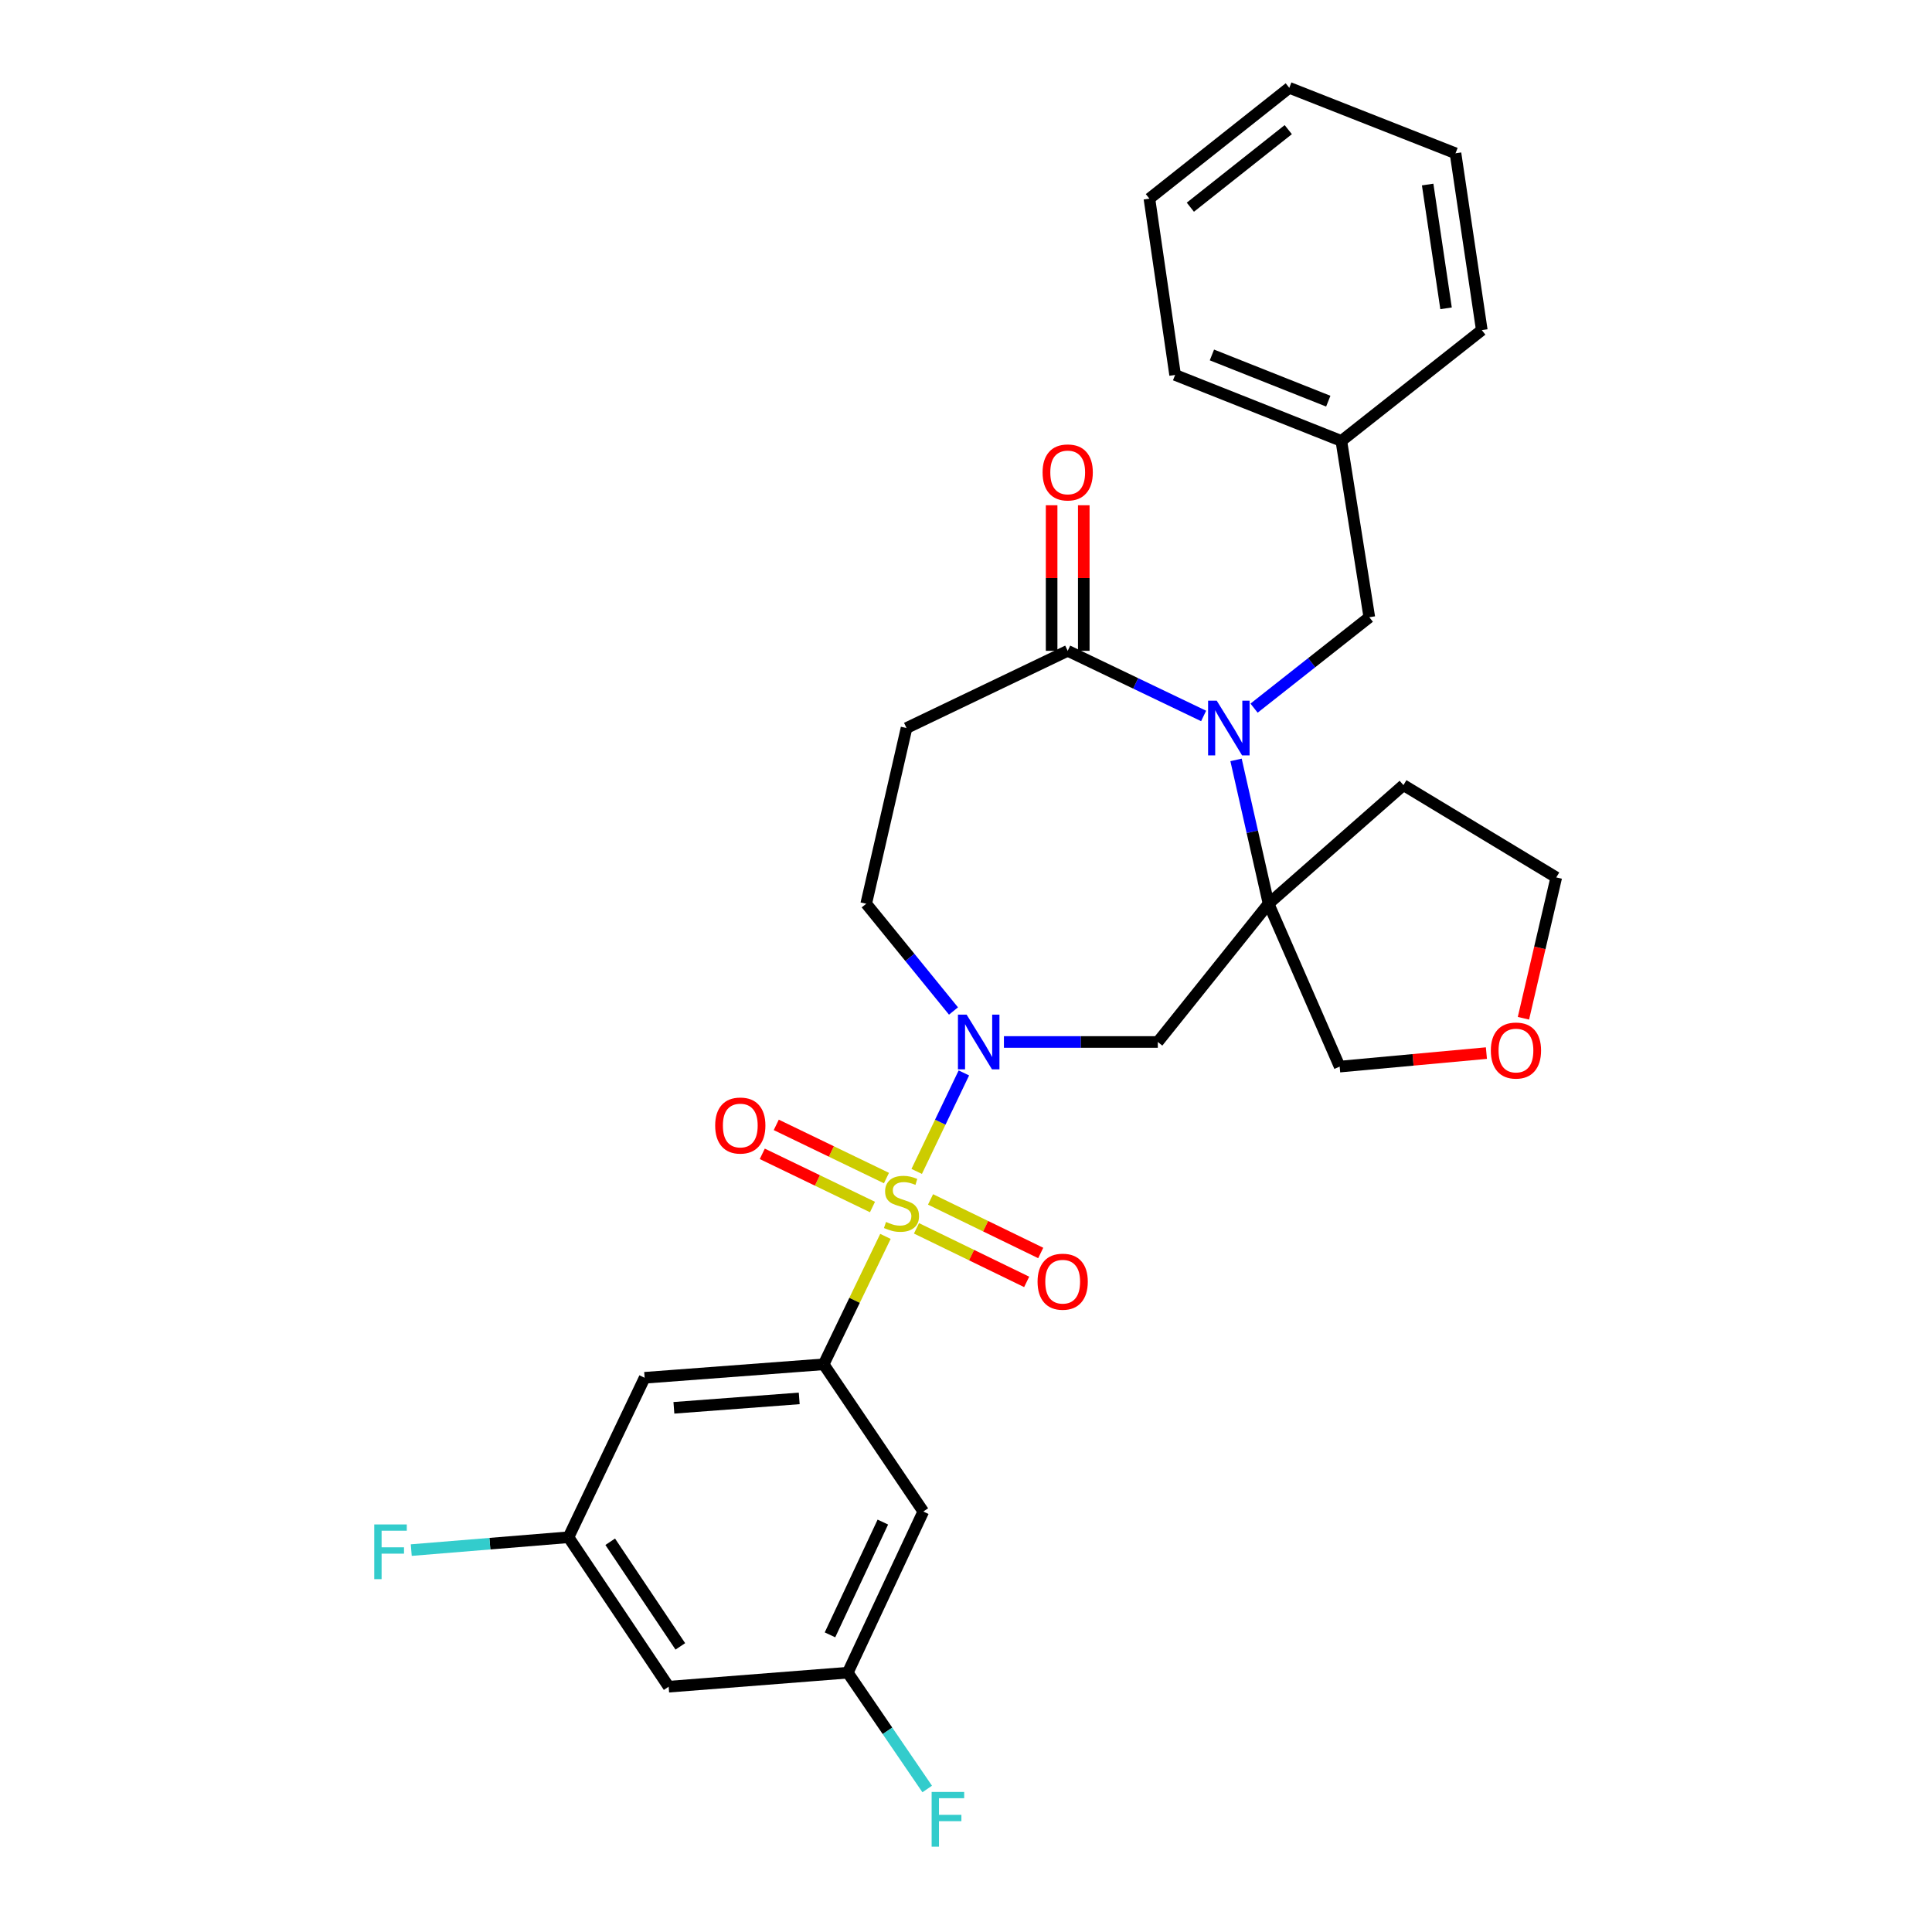 <?xml version='1.0' encoding='iso-8859-1'?>
<svg version='1.1' baseProfile='full'
              xmlns='http://www.w3.org/2000/svg'
                      xmlns:rdkit='http://www.rdkit.org/xml'
                      xmlns:xlink='http://www.w3.org/1999/xlink'
                  xml:space='preserve'
width='1000px' height='1000px' viewBox='0 0 1000 1000'>
<!-- END OF HEADER -->
<rect style='opacity:1.0;fill:#FFFFFF;stroke:none' width='1000' height='1000' x='0' y='0'> </rect>
<path class='bond-0' d='M 474.479,606.327 L 486.689,580.835' style='fill:none;fill-rule:evenodd;stroke:#CCCC00;stroke-width:6px;stroke-linecap:butt;stroke-linejoin:miter;stroke-opacity:1' />
<path class='bond-0' d='M 486.689,580.835 L 498.9,555.344' style='fill:none;fill-rule:evenodd;stroke:#0000FF;stroke-width:6px;stroke-linecap:butt;stroke-linejoin:miter;stroke-opacity:1' />
<path class='bond-3' d='M 458.303,639.956 L 442.315,673.061' style='fill:none;fill-rule:evenodd;stroke:#CCCC00;stroke-width:6px;stroke-linecap:butt;stroke-linejoin:miter;stroke-opacity:1' />
<path class='bond-3' d='M 442.315,673.061 L 426.328,706.166' style='fill:none;fill-rule:evenodd;stroke:#000000;stroke-width:6px;stroke-linecap:butt;stroke-linejoin:miter;stroke-opacity:1' />
<path class='bond-9' d='M 474.369,635.784 L 502.885,649.646' style='fill:none;fill-rule:evenodd;stroke:#CCCC00;stroke-width:6px;stroke-linecap:butt;stroke-linejoin:miter;stroke-opacity:1' />
<path class='bond-9' d='M 502.885,649.646 L 531.401,663.507' style='fill:none;fill-rule:evenodd;stroke:#FF0000;stroke-width:6px;stroke-linecap:butt;stroke-linejoin:miter;stroke-opacity:1' />
<path class='bond-9' d='M 481.644,620.818 L 510.16,634.68' style='fill:none;fill-rule:evenodd;stroke:#CCCC00;stroke-width:6px;stroke-linecap:butt;stroke-linejoin:miter;stroke-opacity:1' />
<path class='bond-9' d='M 510.16,634.68 L 538.676,648.541' style='fill:none;fill-rule:evenodd;stroke:#FF0000;stroke-width:6px;stroke-linecap:butt;stroke-linejoin:miter;stroke-opacity:1' />
<path class='bond-10' d='M 458.828,609.766 L 430.309,596.002' style='fill:none;fill-rule:evenodd;stroke:#CCCC00;stroke-width:6px;stroke-linecap:butt;stroke-linejoin:miter;stroke-opacity:1' />
<path class='bond-10' d='M 430.309,596.002 L 401.79,582.237' style='fill:none;fill-rule:evenodd;stroke:#FF0000;stroke-width:6px;stroke-linecap:butt;stroke-linejoin:miter;stroke-opacity:1' />
<path class='bond-10' d='M 451.595,624.753 L 423.076,610.988' style='fill:none;fill-rule:evenodd;stroke:#CCCC00;stroke-width:6px;stroke-linecap:butt;stroke-linejoin:miter;stroke-opacity:1' />
<path class='bond-10' d='M 423.076,610.988 L 394.557,597.223' style='fill:none;fill-rule:evenodd;stroke:#FF0000;stroke-width:6px;stroke-linecap:butt;stroke-linejoin:miter;stroke-opacity:1' />
<path class='bond-5' d='M 519.63,539.326 L 559.454,539.326' style='fill:none;fill-rule:evenodd;stroke:#0000FF;stroke-width:6px;stroke-linecap:butt;stroke-linejoin:miter;stroke-opacity:1' />
<path class='bond-5' d='M 559.454,539.326 L 599.278,539.326' style='fill:none;fill-rule:evenodd;stroke:#000000;stroke-width:6px;stroke-linecap:butt;stroke-linejoin:miter;stroke-opacity:1' />
<path class='bond-11' d='M 493.526,523.293 L 470.937,495.533' style='fill:none;fill-rule:evenodd;stroke:#0000FF;stroke-width:6px;stroke-linecap:butt;stroke-linejoin:miter;stroke-opacity:1' />
<path class='bond-11' d='M 470.937,495.533 L 448.349,467.772' style='fill:none;fill-rule:evenodd;stroke:#000000;stroke-width:6px;stroke-linecap:butt;stroke-linejoin:miter;stroke-opacity:1' />
<path class='bond-1' d='M 639.773,393.323 L 648.189,430.547' style='fill:none;fill-rule:evenodd;stroke:#0000FF;stroke-width:6px;stroke-linecap:butt;stroke-linejoin:miter;stroke-opacity:1' />
<path class='bond-1' d='M 648.189,430.547 L 656.605,467.772' style='fill:none;fill-rule:evenodd;stroke:#000000;stroke-width:6px;stroke-linecap:butt;stroke-linejoin:miter;stroke-opacity:1' />
<path class='bond-12' d='M 649.1,366.534 L 678.927,343.006' style='fill:none;fill-rule:evenodd;stroke:#0000FF;stroke-width:6px;stroke-linecap:butt;stroke-linejoin:miter;stroke-opacity:1' />
<path class='bond-12' d='M 678.927,343.006 L 708.754,319.477' style='fill:none;fill-rule:evenodd;stroke:#000000;stroke-width:6px;stroke-linecap:butt;stroke-linejoin:miter;stroke-opacity:1' />
<path class='bond-30' d='M 622.992,370.578 L 587.816,353.722' style='fill:none;fill-rule:evenodd;stroke:#0000FF;stroke-width:6px;stroke-linecap:butt;stroke-linejoin:miter;stroke-opacity:1' />
<path class='bond-30' d='M 587.816,353.722 L 552.639,336.867' style='fill:none;fill-rule:evenodd;stroke:#000000;stroke-width:6px;stroke-linecap:butt;stroke-linejoin:miter;stroke-opacity:1' />
<path class='bond-2' d='M 656.605,467.772 L 599.278,539.326' style='fill:none;fill-rule:evenodd;stroke:#000000;stroke-width:6px;stroke-linecap:butt;stroke-linejoin:miter;stroke-opacity:1' />
<path class='bond-17' d='M 656.605,467.772 L 726.421,406.378' style='fill:none;fill-rule:evenodd;stroke:#000000;stroke-width:6px;stroke-linecap:butt;stroke-linejoin:miter;stroke-opacity:1' />
<path class='bond-19' d='M 656.605,467.772 L 693.408,552.075' style='fill:none;fill-rule:evenodd;stroke:#000000;stroke-width:6px;stroke-linecap:butt;stroke-linejoin:miter;stroke-opacity:1' />
<path class='bond-7' d='M 426.328,706.166 L 333.659,713.136' style='fill:none;fill-rule:evenodd;stroke:#000000;stroke-width:6px;stroke-linecap:butt;stroke-linejoin:miter;stroke-opacity:1' />
<path class='bond-7' d='M 413.676,723.805 L 348.807,728.684' style='fill:none;fill-rule:evenodd;stroke:#000000;stroke-width:6px;stroke-linecap:butt;stroke-linejoin:miter;stroke-opacity:1' />
<path class='bond-8' d='M 426.328,706.166 L 477.895,782.37' style='fill:none;fill-rule:evenodd;stroke:#000000;stroke-width:6px;stroke-linecap:butt;stroke-linejoin:miter;stroke-opacity:1' />
<path class='bond-4' d='M 552.639,336.867 L 469.214,376.832' style='fill:none;fill-rule:evenodd;stroke:#000000;stroke-width:6px;stroke-linecap:butt;stroke-linejoin:miter;stroke-opacity:1' />
<path class='bond-15' d='M 560.959,336.867 L 560.959,299.192' style='fill:none;fill-rule:evenodd;stroke:#000000;stroke-width:6px;stroke-linecap:butt;stroke-linejoin:miter;stroke-opacity:1' />
<path class='bond-15' d='M 560.959,299.192 L 560.959,261.518' style='fill:none;fill-rule:evenodd;stroke:#FF0000;stroke-width:6px;stroke-linecap:butt;stroke-linejoin:miter;stroke-opacity:1' />
<path class='bond-15' d='M 544.318,336.867 L 544.318,299.192' style='fill:none;fill-rule:evenodd;stroke:#000000;stroke-width:6px;stroke-linecap:butt;stroke-linejoin:miter;stroke-opacity:1' />
<path class='bond-15' d='M 544.318,299.192 L 544.318,261.518' style='fill:none;fill-rule:evenodd;stroke:#FF0000;stroke-width:6px;stroke-linecap:butt;stroke-linejoin:miter;stroke-opacity:1' />
<path class='bond-6' d='M 469.214,376.832 L 448.349,467.772' style='fill:none;fill-rule:evenodd;stroke:#000000;stroke-width:6px;stroke-linecap:butt;stroke-linejoin:miter;stroke-opacity:1' />
<path class='bond-14' d='M 333.659,713.136 L 294.249,795.673' style='fill:none;fill-rule:evenodd;stroke:#000000;stroke-width:6px;stroke-linecap:butt;stroke-linejoin:miter;stroke-opacity:1' />
<path class='bond-13' d='M 477.895,782.37 L 438.799,865.776' style='fill:none;fill-rule:evenodd;stroke:#000000;stroke-width:6px;stroke-linecap:butt;stroke-linejoin:miter;stroke-opacity:1' />
<path class='bond-13' d='M 456.963,787.818 L 429.596,846.202' style='fill:none;fill-rule:evenodd;stroke:#000000;stroke-width:6px;stroke-linecap:butt;stroke-linejoin:miter;stroke-opacity:1' />
<path class='bond-22' d='M 708.754,319.477 L 694.277,228.232' style='fill:none;fill-rule:evenodd;stroke:#000000;stroke-width:6px;stroke-linecap:butt;stroke-linejoin:miter;stroke-opacity:1' />
<path class='bond-16' d='M 438.799,865.776 L 346.093,873.033' style='fill:none;fill-rule:evenodd;stroke:#000000;stroke-width:6px;stroke-linecap:butt;stroke-linejoin:miter;stroke-opacity:1' />
<path class='bond-21' d='M 438.799,865.776 L 459.358,895.879' style='fill:none;fill-rule:evenodd;stroke:#000000;stroke-width:6px;stroke-linecap:butt;stroke-linejoin:miter;stroke-opacity:1' />
<path class='bond-21' d='M 459.358,895.879 L 479.917,925.982' style='fill:none;fill-rule:evenodd;stroke:#33CCCC;stroke-width:6px;stroke-linecap:butt;stroke-linejoin:miter;stroke-opacity:1' />
<path class='bond-20' d='M 294.249,795.673 L 253.557,799.002' style='fill:none;fill-rule:evenodd;stroke:#000000;stroke-width:6px;stroke-linecap:butt;stroke-linejoin:miter;stroke-opacity:1' />
<path class='bond-20' d='M 253.557,799.002 L 212.865,802.33' style='fill:none;fill-rule:evenodd;stroke:#33CCCC;stroke-width:6px;stroke-linecap:butt;stroke-linejoin:miter;stroke-opacity:1' />
<path class='bond-29' d='M 294.249,795.673 L 346.093,873.033' style='fill:none;fill-rule:evenodd;stroke:#000000;stroke-width:6px;stroke-linecap:butt;stroke-linejoin:miter;stroke-opacity:1' />
<path class='bond-29' d='M 315.849,798.013 L 352.14,852.165' style='fill:none;fill-rule:evenodd;stroke:#000000;stroke-width:6px;stroke-linecap:butt;stroke-linejoin:miter;stroke-opacity:1' />
<path class='bond-23' d='M 726.421,406.378 L 805.519,454.155' style='fill:none;fill-rule:evenodd;stroke:#000000;stroke-width:6px;stroke-linecap:butt;stroke-linejoin:miter;stroke-opacity:1' />
<path class='bond-18' d='M 769.363,545.08 L 731.385,548.577' style='fill:none;fill-rule:evenodd;stroke:#FF0000;stroke-width:6px;stroke-linecap:butt;stroke-linejoin:miter;stroke-opacity:1' />
<path class='bond-18' d='M 731.385,548.577 L 693.408,552.075' style='fill:none;fill-rule:evenodd;stroke:#000000;stroke-width:6px;stroke-linecap:butt;stroke-linejoin:miter;stroke-opacity:1' />
<path class='bond-31' d='M 788.527,527.053 L 797.023,490.604' style='fill:none;fill-rule:evenodd;stroke:#FF0000;stroke-width:6px;stroke-linecap:butt;stroke-linejoin:miter;stroke-opacity:1' />
<path class='bond-31' d='M 797.023,490.604 L 805.519,454.155' style='fill:none;fill-rule:evenodd;stroke:#000000;stroke-width:6px;stroke-linecap:butt;stroke-linejoin:miter;stroke-opacity:1' />
<path class='bond-24' d='M 694.277,228.232 L 608.236,194.064' style='fill:none;fill-rule:evenodd;stroke:#000000;stroke-width:6px;stroke-linecap:butt;stroke-linejoin:miter;stroke-opacity:1' />
<path class='bond-24' d='M 687.513,207.641 L 627.284,183.723' style='fill:none;fill-rule:evenodd;stroke:#000000;stroke-width:6px;stroke-linecap:butt;stroke-linejoin:miter;stroke-opacity:1' />
<path class='bond-25' d='M 694.277,228.232 L 766.978,170.868' style='fill:none;fill-rule:evenodd;stroke:#000000;stroke-width:6px;stroke-linecap:butt;stroke-linejoin:miter;stroke-opacity:1' />
<path class='bond-27' d='M 608.236,194.064 L 594.933,102.809' style='fill:none;fill-rule:evenodd;stroke:#000000;stroke-width:6px;stroke-linecap:butt;stroke-linejoin:miter;stroke-opacity:1' />
<path class='bond-26' d='M 766.978,170.868 L 753.369,79.346' style='fill:none;fill-rule:evenodd;stroke:#000000;stroke-width:6px;stroke-linecap:butt;stroke-linejoin:miter;stroke-opacity:1' />
<path class='bond-26' d='M 748.477,159.587 L 738.951,95.521' style='fill:none;fill-rule:evenodd;stroke:#000000;stroke-width:6px;stroke-linecap:butt;stroke-linejoin:miter;stroke-opacity:1' />
<path class='bond-28' d='M 753.369,79.346 L 667.329,45.455' style='fill:none;fill-rule:evenodd;stroke:#000000;stroke-width:6px;stroke-linecap:butt;stroke-linejoin:miter;stroke-opacity:1' />
<path class='bond-32' d='M 594.933,102.809 L 667.329,45.455' style='fill:none;fill-rule:evenodd;stroke:#000000;stroke-width:6px;stroke-linecap:butt;stroke-linejoin:miter;stroke-opacity:1' />
<path class='bond-32' d='M 616.126,107.249 L 666.803,67.101' style='fill:none;fill-rule:evenodd;stroke:#000000;stroke-width:6px;stroke-linecap:butt;stroke-linejoin:miter;stroke-opacity:1' />
<path  class='atom-0' d='M 458.607 632.48
Q 458.927 632.6, 460.247 633.16
Q 461.567 633.72, 463.007 634.08
Q 464.487 634.4, 465.927 634.4
Q 468.607 634.4, 470.167 633.12
Q 471.727 631.8, 471.727 629.52
Q 471.727 627.96, 470.927 627
Q 470.167 626.04, 468.967 625.52
Q 467.767 625, 465.767 624.4
Q 463.247 623.64, 461.727 622.92
Q 460.247 622.2, 459.167 620.68
Q 458.127 619.16, 458.127 616.6
Q 458.127 613.04, 460.527 610.84
Q 462.967 608.64, 467.767 608.64
Q 471.047 608.64, 474.767 610.2
L 473.847 613.28
Q 470.447 611.88, 467.887 611.88
Q 465.127 611.88, 463.607 613.04
Q 462.087 614.16, 462.127 616.12
Q 462.127 617.64, 462.887 618.56
Q 463.687 619.48, 464.807 620
Q 465.967 620.52, 467.887 621.12
Q 470.447 621.92, 471.967 622.72
Q 473.487 623.52, 474.567 625.16
Q 475.687 626.76, 475.687 629.52
Q 475.687 633.44, 473.047 635.56
Q 470.447 637.64, 466.087 637.64
Q 463.567 637.64, 461.647 637.08
Q 459.767 636.56, 457.527 635.64
L 458.607 632.48
' fill='#CCCC00'/>
<path  class='atom-1' d='M 500.312 525.166
L 509.592 540.166
Q 510.512 541.646, 511.992 544.326
Q 513.472 547.006, 513.552 547.166
L 513.552 525.166
L 517.312 525.166
L 517.312 553.486
L 513.432 553.486
L 503.472 537.086
Q 502.312 535.166, 501.072 532.966
Q 499.872 530.766, 499.512 530.086
L 499.512 553.486
L 495.832 553.486
L 495.832 525.166
L 500.312 525.166
' fill='#0000FF'/>
<path  class='atom-2' d='M 629.785 362.672
L 639.065 377.672
Q 639.985 379.152, 641.465 381.832
Q 642.945 384.512, 643.025 384.672
L 643.025 362.672
L 646.785 362.672
L 646.785 390.992
L 642.905 390.992
L 632.945 374.592
Q 631.785 372.672, 630.545 370.472
Q 629.345 368.272, 628.985 367.592
L 628.985 390.992
L 625.305 390.992
L 625.305 362.672
L 629.785 362.672
' fill='#0000FF'/>
<path  class='atom-10' d='M 537.041 663.397
Q 537.041 656.597, 540.401 652.797
Q 543.761 648.997, 550.041 648.997
Q 556.321 648.997, 559.681 652.797
Q 563.041 656.597, 563.041 663.397
Q 563.041 670.277, 559.641 674.197
Q 556.241 678.077, 550.041 678.077
Q 543.801 678.077, 540.401 674.197
Q 537.041 670.317, 537.041 663.397
M 550.041 674.877
Q 554.361 674.877, 556.681 671.997
Q 559.041 669.077, 559.041 663.397
Q 559.041 657.837, 556.681 655.037
Q 554.361 652.197, 550.041 652.197
Q 545.721 652.197, 543.361 654.997
Q 541.041 657.797, 541.041 663.397
Q 541.041 669.117, 543.361 671.997
Q 545.721 674.877, 550.041 674.877
' fill='#FF0000'/>
<path  class='atom-11' d='M 370.174 582.57
Q 370.174 575.77, 373.534 571.97
Q 376.894 568.17, 383.174 568.17
Q 389.454 568.17, 392.814 571.97
Q 396.174 575.77, 396.174 582.57
Q 396.174 589.45, 392.774 593.37
Q 389.374 597.25, 383.174 597.25
Q 376.934 597.25, 373.534 593.37
Q 370.174 589.49, 370.174 582.57
M 383.174 594.05
Q 387.494 594.05, 389.814 591.17
Q 392.174 588.25, 392.174 582.57
Q 392.174 577.01, 389.814 574.21
Q 387.494 571.37, 383.174 571.37
Q 378.854 571.37, 376.494 574.17
Q 374.174 576.97, 374.174 582.57
Q 374.174 588.29, 376.494 591.17
Q 378.854 594.05, 383.174 594.05
' fill='#FF0000'/>
<path  class='atom-16' d='M 539.639 244.527
Q 539.639 237.727, 542.999 233.927
Q 546.359 230.127, 552.639 230.127
Q 558.919 230.127, 562.279 233.927
Q 565.639 237.727, 565.639 244.527
Q 565.639 251.407, 562.239 255.327
Q 558.839 259.207, 552.639 259.207
Q 546.399 259.207, 542.999 255.327
Q 539.639 251.447, 539.639 244.527
M 552.639 256.007
Q 556.959 256.007, 559.279 253.127
Q 561.639 250.207, 561.639 244.527
Q 561.639 238.967, 559.279 236.167
Q 556.959 233.327, 552.639 233.327
Q 548.319 233.327, 545.959 236.127
Q 543.639 238.927, 543.639 244.527
Q 543.639 250.247, 545.959 253.127
Q 548.319 256.007, 552.639 256.007
' fill='#FF0000'/>
<path  class='atom-19' d='M 771.654 543.751
Q 771.654 536.951, 775.014 533.151
Q 778.374 529.351, 784.654 529.351
Q 790.934 529.351, 794.294 533.151
Q 797.654 536.951, 797.654 543.751
Q 797.654 550.631, 794.254 554.551
Q 790.854 558.431, 784.654 558.431
Q 778.414 558.431, 775.014 554.551
Q 771.654 550.671, 771.654 543.751
M 784.654 555.231
Q 788.974 555.231, 791.294 552.351
Q 793.654 549.431, 793.654 543.751
Q 793.654 538.191, 791.294 535.391
Q 788.974 532.551, 784.654 532.551
Q 780.334 532.551, 777.974 535.351
Q 775.654 538.151, 775.654 543.751
Q 775.654 549.471, 777.974 552.351
Q 780.334 555.231, 784.654 555.231
' fill='#FF0000'/>
<path  class='atom-21' d='M 193.714 789.048
L 210.554 789.048
L 210.554 792.288
L 197.514 792.288
L 197.514 800.888
L 209.114 800.888
L 209.114 804.168
L 197.514 804.168
L 197.514 817.368
L 193.714 817.368
L 193.714 789.048
' fill='#33CCCC'/>
<path  class='atom-22' d='M 482.214 927.515
L 499.054 927.515
L 499.054 930.755
L 486.014 930.755
L 486.014 939.355
L 497.614 939.355
L 497.614 942.635
L 486.014 942.635
L 486.014 955.835
L 482.214 955.835
L 482.214 927.515
' fill='#33CCCC'/>
</svg>
